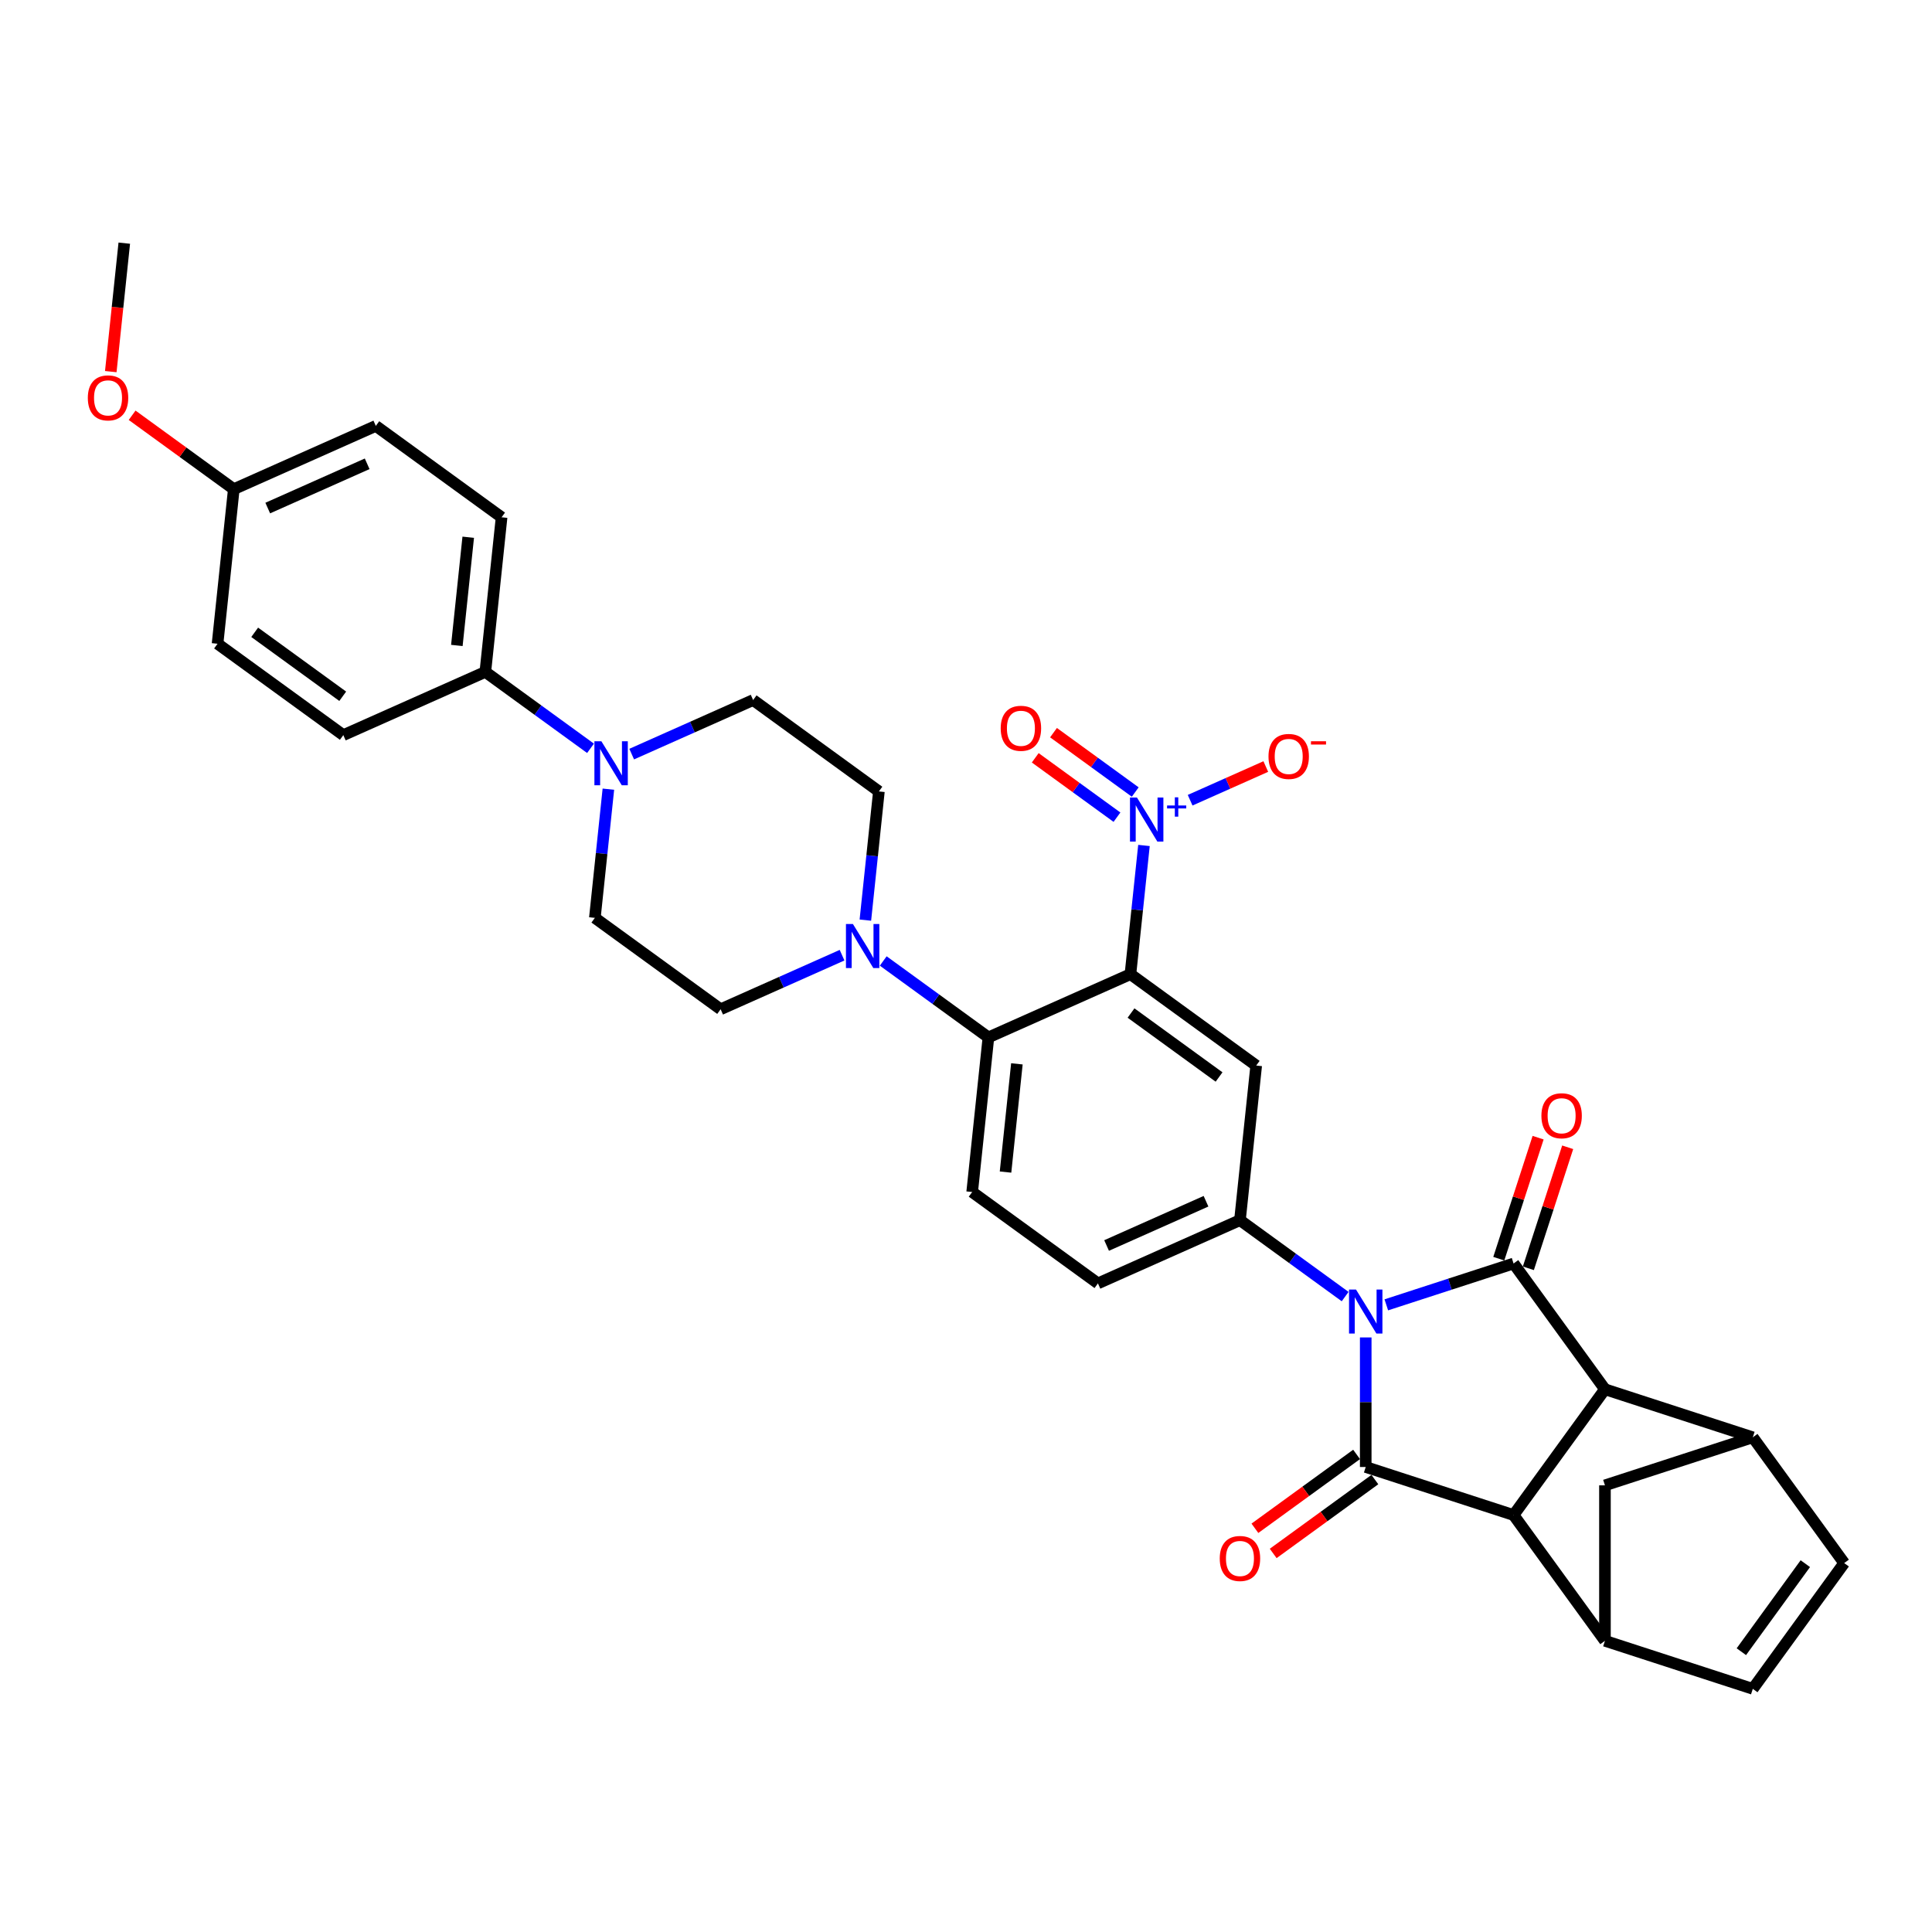 <?xml version='1.0' encoding='iso-8859-1'?>
<svg version='1.1' baseProfile='full'
              xmlns='http://www.w3.org/2000/svg'
                      xmlns:rdkit='http://www.rdkit.org/xml'
                      xmlns:xlink='http://www.w3.org/1999/xlink'
                  xml:space='preserve'
width='1000px' height='1000px' viewBox='0 0 1000 1000'>
<!-- END OF HEADER -->
<rect style='opacity:1.0;fill:#FFFFFF;stroke:none' width='1000' height='1000' x='0' y='0'> </rect>
<path class='bond-0' d='M 706.897,692.254 L 706.897,725.784' style='fill:none;fill-rule:evenodd;stroke:#0000FF;stroke-width:6px;stroke-linecap:butt;stroke-linejoin:miter;stroke-opacity:1' />
<path class='bond-0' d='M 706.897,725.784 L 706.897,759.314' style='fill:none;fill-rule:evenodd;stroke:#000000;stroke-width:6px;stroke-linecap:butt;stroke-linejoin:miter;stroke-opacity:1' />
<path class='bond-1' d='M 717.551,675.387 L 750.488,664.685' style='fill:none;fill-rule:evenodd;stroke:#0000FF;stroke-width:6px;stroke-linecap:butt;stroke-linejoin:miter;stroke-opacity:1' />
<path class='bond-1' d='M 750.488,664.685 L 783.425,653.983' style='fill:none;fill-rule:evenodd;stroke:#000000;stroke-width:6px;stroke-linecap:butt;stroke-linejoin:miter;stroke-opacity:1' />
<path class='bond-6' d='M 696.243,671.108 L 669.021,651.33' style='fill:none;fill-rule:evenodd;stroke:#0000FF;stroke-width:6px;stroke-linecap:butt;stroke-linejoin:miter;stroke-opacity:1' />
<path class='bond-6' d='M 669.021,651.33 L 641.799,631.552' style='fill:none;fill-rule:evenodd;stroke:#000000;stroke-width:6px;stroke-linecap:butt;stroke-linejoin:miter;stroke-opacity:1' />
<path class='bond-4' d='M 706.897,759.314 L 783.425,784.179' style='fill:none;fill-rule:evenodd;stroke:#000000;stroke-width:6px;stroke-linecap:butt;stroke-linejoin:miter;stroke-opacity:1' />
<path class='bond-17' d='M 702.168,752.804 L 675.854,771.922' style='fill:none;fill-rule:evenodd;stroke:#000000;stroke-width:6px;stroke-linecap:butt;stroke-linejoin:miter;stroke-opacity:1' />
<path class='bond-17' d='M 675.854,771.922 L 649.541,791.039' style='fill:none;fill-rule:evenodd;stroke:#FF0000;stroke-width:6px;stroke-linecap:butt;stroke-linejoin:miter;stroke-opacity:1' />
<path class='bond-17' d='M 711.627,765.824 L 685.314,784.941' style='fill:none;fill-rule:evenodd;stroke:#000000;stroke-width:6px;stroke-linecap:butt;stroke-linejoin:miter;stroke-opacity:1' />
<path class='bond-17' d='M 685.314,784.941 L 659.001,804.059' style='fill:none;fill-rule:evenodd;stroke:#FF0000;stroke-width:6px;stroke-linecap:butt;stroke-linejoin:miter;stroke-opacity:1' />
<path class='bond-3' d='M 783.425,653.983 L 830.721,719.081' style='fill:none;fill-rule:evenodd;stroke:#000000;stroke-width:6px;stroke-linecap:butt;stroke-linejoin:miter;stroke-opacity:1' />
<path class='bond-18' d='M 791.077,656.469 L 801.254,625.15' style='fill:none;fill-rule:evenodd;stroke:#000000;stroke-width:6px;stroke-linecap:butt;stroke-linejoin:miter;stroke-opacity:1' />
<path class='bond-18' d='M 801.254,625.15 L 811.43,593.83' style='fill:none;fill-rule:evenodd;stroke:#FF0000;stroke-width:6px;stroke-linecap:butt;stroke-linejoin:miter;stroke-opacity:1' />
<path class='bond-18' d='M 775.772,651.496 L 785.948,620.177' style='fill:none;fill-rule:evenodd;stroke:#000000;stroke-width:6px;stroke-linecap:butt;stroke-linejoin:miter;stroke-opacity:1' />
<path class='bond-18' d='M 785.948,620.177 L 796.125,588.857' style='fill:none;fill-rule:evenodd;stroke:#FF0000;stroke-width:6px;stroke-linecap:butt;stroke-linejoin:miter;stroke-opacity:1' />
<path class='bond-2' d='M 585.112,504.23 L 650.21,551.527' style='fill:none;fill-rule:evenodd;stroke:#000000;stroke-width:6px;stroke-linecap:butt;stroke-linejoin:miter;stroke-opacity:1' />
<path class='bond-2' d='M 585.417,524.344 L 630.986,557.452' style='fill:none;fill-rule:evenodd;stroke:#000000;stroke-width:6px;stroke-linecap:butt;stroke-linejoin:miter;stroke-opacity:1' />
<path class='bond-5' d='M 585.112,504.23 L 588.613,470.92' style='fill:none;fill-rule:evenodd;stroke:#000000;stroke-width:6px;stroke-linecap:butt;stroke-linejoin:miter;stroke-opacity:1' />
<path class='bond-5' d='M 588.613,470.92 L 592.114,437.611' style='fill:none;fill-rule:evenodd;stroke:#0000FF;stroke-width:6px;stroke-linecap:butt;stroke-linejoin:miter;stroke-opacity:1' />
<path class='bond-35' d='M 585.112,504.23 L 511.603,536.958' style='fill:none;fill-rule:evenodd;stroke:#000000;stroke-width:6px;stroke-linecap:butt;stroke-linejoin:miter;stroke-opacity:1' />
<path class='bond-10' d='M 830.721,719.081 L 907.249,743.946' style='fill:none;fill-rule:evenodd;stroke:#000000;stroke-width:6px;stroke-linecap:butt;stroke-linejoin:miter;stroke-opacity:1' />
<path class='bond-34' d='M 830.721,719.081 L 783.425,784.179' style='fill:none;fill-rule:evenodd;stroke:#000000;stroke-width:6px;stroke-linecap:butt;stroke-linejoin:miter;stroke-opacity:1' />
<path class='bond-9' d='M 783.425,784.179 L 830.721,849.278' style='fill:none;fill-rule:evenodd;stroke:#000000;stroke-width:6px;stroke-linecap:butt;stroke-linejoin:miter;stroke-opacity:1' />
<path class='bond-19' d='M 616.009,414.194 L 635.592,405.475' style='fill:none;fill-rule:evenodd;stroke:#0000FF;stroke-width:6px;stroke-linecap:butt;stroke-linejoin:miter;stroke-opacity:1' />
<path class='bond-19' d='M 635.592,405.475 L 655.175,396.756' style='fill:none;fill-rule:evenodd;stroke:#FF0000;stroke-width:6px;stroke-linecap:butt;stroke-linejoin:miter;stroke-opacity:1' />
<path class='bond-21' d='M 587.599,409.955 L 566.448,394.588' style='fill:none;fill-rule:evenodd;stroke:#0000FF;stroke-width:6px;stroke-linecap:butt;stroke-linejoin:miter;stroke-opacity:1' />
<path class='bond-21' d='M 566.448,394.588 L 545.297,379.221' style='fill:none;fill-rule:evenodd;stroke:#FF0000;stroke-width:6px;stroke-linecap:butt;stroke-linejoin:miter;stroke-opacity:1' />
<path class='bond-21' d='M 578.139,422.974 L 556.989,407.608' style='fill:none;fill-rule:evenodd;stroke:#0000FF;stroke-width:6px;stroke-linecap:butt;stroke-linejoin:miter;stroke-opacity:1' />
<path class='bond-21' d='M 556.989,407.608 L 535.838,392.241' style='fill:none;fill-rule:evenodd;stroke:#FF0000;stroke-width:6px;stroke-linecap:butt;stroke-linejoin:miter;stroke-opacity:1' />
<path class='bond-7' d='M 641.799,631.552 L 650.21,551.527' style='fill:none;fill-rule:evenodd;stroke:#000000;stroke-width:6px;stroke-linecap:butt;stroke-linejoin:miter;stroke-opacity:1' />
<path class='bond-22' d='M 641.799,631.552 L 568.29,664.28' style='fill:none;fill-rule:evenodd;stroke:#000000;stroke-width:6px;stroke-linecap:butt;stroke-linejoin:miter;stroke-opacity:1' />
<path class='bond-22' d='M 624.227,621.759 L 572.77,644.669' style='fill:none;fill-rule:evenodd;stroke:#000000;stroke-width:6px;stroke-linecap:butt;stroke-linejoin:miter;stroke-opacity:1' />
<path class='bond-8' d='M 511.603,536.958 L 503.192,616.983' style='fill:none;fill-rule:evenodd;stroke:#000000;stroke-width:6px;stroke-linecap:butt;stroke-linejoin:miter;stroke-opacity:1' />
<path class='bond-8' d='M 526.346,550.644 L 520.458,606.662' style='fill:none;fill-rule:evenodd;stroke:#000000;stroke-width:6px;stroke-linecap:butt;stroke-linejoin:miter;stroke-opacity:1' />
<path class='bond-11' d='M 511.603,536.958 L 484.38,517.18' style='fill:none;fill-rule:evenodd;stroke:#000000;stroke-width:6px;stroke-linecap:butt;stroke-linejoin:miter;stroke-opacity:1' />
<path class='bond-11' d='M 484.38,517.18 L 457.158,497.402' style='fill:none;fill-rule:evenodd;stroke:#0000FF;stroke-width:6px;stroke-linecap:butt;stroke-linejoin:miter;stroke-opacity:1' />
<path class='bond-14' d='M 830.721,849.278 L 907.249,874.143' style='fill:none;fill-rule:evenodd;stroke:#000000;stroke-width:6px;stroke-linecap:butt;stroke-linejoin:miter;stroke-opacity:1' />
<path class='bond-36' d='M 830.721,849.278 L 830.721,768.812' style='fill:none;fill-rule:evenodd;stroke:#000000;stroke-width:6px;stroke-linecap:butt;stroke-linejoin:miter;stroke-opacity:1' />
<path class='bond-13' d='M 907.249,743.946 L 954.545,809.045' style='fill:none;fill-rule:evenodd;stroke:#000000;stroke-width:6px;stroke-linecap:butt;stroke-linejoin:miter;stroke-opacity:1' />
<path class='bond-15' d='M 907.249,743.946 L 830.721,768.812' style='fill:none;fill-rule:evenodd;stroke:#000000;stroke-width:6px;stroke-linecap:butt;stroke-linejoin:miter;stroke-opacity:1' />
<path class='bond-23' d='M 447.913,476.256 L 451.414,442.947' style='fill:none;fill-rule:evenodd;stroke:#0000FF;stroke-width:6px;stroke-linecap:butt;stroke-linejoin:miter;stroke-opacity:1' />
<path class='bond-23' d='M 451.414,442.947 L 454.915,409.637' style='fill:none;fill-rule:evenodd;stroke:#000000;stroke-width:6px;stroke-linecap:butt;stroke-linejoin:miter;stroke-opacity:1' />
<path class='bond-24' d='M 435.851,494.405 L 404.423,508.398' style='fill:none;fill-rule:evenodd;stroke:#0000FF;stroke-width:6px;stroke-linecap:butt;stroke-linejoin:miter;stroke-opacity:1' />
<path class='bond-24' d='M 404.423,508.398 L 372.995,522.39' style='fill:none;fill-rule:evenodd;stroke:#000000;stroke-width:6px;stroke-linecap:butt;stroke-linejoin:miter;stroke-opacity:1' />
<path class='bond-12' d='M 314.899,408.474 L 311.398,441.784' style='fill:none;fill-rule:evenodd;stroke:#0000FF;stroke-width:6px;stroke-linecap:butt;stroke-linejoin:miter;stroke-opacity:1' />
<path class='bond-12' d='M 311.398,441.784 L 307.897,475.094' style='fill:none;fill-rule:evenodd;stroke:#000000;stroke-width:6px;stroke-linecap:butt;stroke-linejoin:miter;stroke-opacity:1' />
<path class='bond-20' d='M 305.654,387.328 L 278.432,367.55' style='fill:none;fill-rule:evenodd;stroke:#0000FF;stroke-width:6px;stroke-linecap:butt;stroke-linejoin:miter;stroke-opacity:1' />
<path class='bond-20' d='M 278.432,367.55 L 251.21,347.772' style='fill:none;fill-rule:evenodd;stroke:#000000;stroke-width:6px;stroke-linecap:butt;stroke-linejoin:miter;stroke-opacity:1' />
<path class='bond-38' d='M 326.962,390.325 L 358.389,376.333' style='fill:none;fill-rule:evenodd;stroke:#0000FF;stroke-width:6px;stroke-linecap:butt;stroke-linejoin:miter;stroke-opacity:1' />
<path class='bond-38' d='M 358.389,376.333 L 389.817,362.34' style='fill:none;fill-rule:evenodd;stroke:#000000;stroke-width:6px;stroke-linecap:butt;stroke-linejoin:miter;stroke-opacity:1' />
<path class='bond-37' d='M 954.545,809.045 L 907.249,874.143' style='fill:none;fill-rule:evenodd;stroke:#000000;stroke-width:6px;stroke-linecap:butt;stroke-linejoin:miter;stroke-opacity:1' />
<path class='bond-37' d='M 934.431,809.35 L 901.324,854.919' style='fill:none;fill-rule:evenodd;stroke:#000000;stroke-width:6px;stroke-linecap:butt;stroke-linejoin:miter;stroke-opacity:1' />
<path class='bond-16' d='M 503.192,616.983 L 568.29,664.28' style='fill:none;fill-rule:evenodd;stroke:#000000;stroke-width:6px;stroke-linecap:butt;stroke-linejoin:miter;stroke-opacity:1' />
<path class='bond-27' d='M 251.21,347.772 L 259.621,267.747' style='fill:none;fill-rule:evenodd;stroke:#000000;stroke-width:6px;stroke-linecap:butt;stroke-linejoin:miter;stroke-opacity:1' />
<path class='bond-27' d='M 236.466,334.086 L 242.354,278.069' style='fill:none;fill-rule:evenodd;stroke:#000000;stroke-width:6px;stroke-linecap:butt;stroke-linejoin:miter;stroke-opacity:1' />
<path class='bond-28' d='M 251.21,347.772 L 177.701,380.5' style='fill:none;fill-rule:evenodd;stroke:#000000;stroke-width:6px;stroke-linecap:butt;stroke-linejoin:miter;stroke-opacity:1' />
<path class='bond-25' d='M 454.915,409.637 L 389.817,362.34' style='fill:none;fill-rule:evenodd;stroke:#000000;stroke-width:6px;stroke-linecap:butt;stroke-linejoin:miter;stroke-opacity:1' />
<path class='bond-26' d='M 372.995,522.39 L 307.897,475.094' style='fill:none;fill-rule:evenodd;stroke:#000000;stroke-width:6px;stroke-linecap:butt;stroke-linejoin:miter;stroke-opacity:1' />
<path class='bond-31' d='M 259.621,267.747 L 194.522,220.45' style='fill:none;fill-rule:evenodd;stroke:#000000;stroke-width:6px;stroke-linecap:butt;stroke-linejoin:miter;stroke-opacity:1' />
<path class='bond-30' d='M 177.701,380.5 L 112.602,333.204' style='fill:none;fill-rule:evenodd;stroke:#000000;stroke-width:6px;stroke-linecap:butt;stroke-linejoin:miter;stroke-opacity:1' />
<path class='bond-30' d='M 177.395,360.386 L 131.826,327.279' style='fill:none;fill-rule:evenodd;stroke:#000000;stroke-width:6px;stroke-linecap:butt;stroke-linejoin:miter;stroke-opacity:1' />
<path class='bond-29' d='M 121.013,253.179 L 112.602,333.204' style='fill:none;fill-rule:evenodd;stroke:#000000;stroke-width:6px;stroke-linecap:butt;stroke-linejoin:miter;stroke-opacity:1' />
<path class='bond-32' d='M 121.013,253.179 L 94.7,234.061' style='fill:none;fill-rule:evenodd;stroke:#000000;stroke-width:6px;stroke-linecap:butt;stroke-linejoin:miter;stroke-opacity:1' />
<path class='bond-32' d='M 94.7,234.061 L 68.387,214.944' style='fill:none;fill-rule:evenodd;stroke:#FF0000;stroke-width:6px;stroke-linecap:butt;stroke-linejoin:miter;stroke-opacity:1' />
<path class='bond-39' d='M 121.013,253.179 L 194.522,220.45' style='fill:none;fill-rule:evenodd;stroke:#000000;stroke-width:6px;stroke-linecap:butt;stroke-linejoin:miter;stroke-opacity:1' />
<path class='bond-39' d='M 138.585,262.971 L 190.042,240.061' style='fill:none;fill-rule:evenodd;stroke:#000000;stroke-width:6px;stroke-linecap:butt;stroke-linejoin:miter;stroke-opacity:1' />
<path class='bond-33' d='M 57.338,192.348 L 60.832,159.102' style='fill:none;fill-rule:evenodd;stroke:#FF0000;stroke-width:6px;stroke-linecap:butt;stroke-linejoin:miter;stroke-opacity:1' />
<path class='bond-33' d='M 60.832,159.102 L 64.326,125.857' style='fill:none;fill-rule:evenodd;stroke:#000000;stroke-width:6px;stroke-linecap:butt;stroke-linejoin:miter;stroke-opacity:1' />
<path  class='atom-0' d='M 701.86 667.454
L 709.327 679.524
Q 710.068 680.715, 711.258 682.872
Q 712.449 685.028, 712.514 685.157
L 712.514 667.454
L 715.539 667.454
L 715.539 690.242
L 712.417 690.242
L 704.403 677.046
Q 703.469 675.501, 702.472 673.731
Q 701.506 671.96, 701.216 671.413
L 701.216 690.242
L 698.255 690.242
L 698.255 667.454
L 701.86 667.454
' fill='#0000FF'/>
<path  class='atom-6' d='M 588.486 412.811
L 595.953 424.881
Q 596.693 426.072, 597.884 428.228
Q 599.075 430.385, 599.139 430.514
L 599.139 412.811
L 602.165 412.811
L 602.165 435.599
L 599.043 435.599
L 591.028 422.403
Q 590.095 420.858, 589.097 419.087
Q 588.131 417.317, 587.842 416.77
L 587.842 435.599
L 584.881 435.599
L 584.881 412.811
L 588.486 412.811
' fill='#0000FF'/>
<path  class='atom-6' d='M 604.077 416.919
L 608.092 416.919
L 608.092 412.691
L 609.876 412.691
L 609.876 416.919
L 613.997 416.919
L 613.997 418.448
L 609.876 418.448
L 609.876 422.697
L 608.092 422.697
L 608.092 418.448
L 604.077 418.448
L 604.077 416.919
' fill='#0000FF'/>
<path  class='atom-12' d='M 441.467 478.268
L 448.934 490.338
Q 449.675 491.529, 450.866 493.685
Q 452.056 495.842, 452.121 495.97
L 452.121 478.268
L 455.146 478.268
L 455.146 501.056
L 452.024 501.056
L 444.01 487.859
Q 443.076 486.314, 442.079 484.544
Q 441.113 482.774, 440.823 482.227
L 440.823 501.056
L 437.862 501.056
L 437.862 478.268
L 441.467 478.268
' fill='#0000FF'/>
<path  class='atom-13' d='M 311.271 383.675
L 318.738 395.744
Q 319.478 396.935, 320.669 399.092
Q 321.86 401.248, 321.924 401.377
L 321.924 383.675
L 324.95 383.675
L 324.95 406.463
L 321.828 406.463
L 313.813 393.266
Q 312.88 391.721, 311.882 389.951
Q 310.917 388.181, 310.627 387.634
L 310.627 406.463
L 307.666 406.463
L 307.666 383.675
L 311.271 383.675
' fill='#0000FF'/>
<path  class='atom-18' d='M 631.338 806.675
Q 631.338 801.203, 634.042 798.146
Q 636.746 795.088, 641.799 795.088
Q 646.852 795.088, 649.556 798.146
Q 652.26 801.203, 652.26 806.675
Q 652.26 812.211, 649.524 815.365
Q 646.788 818.487, 641.799 818.487
Q 636.778 818.487, 634.042 815.365
Q 631.338 812.243, 631.338 806.675
M 641.799 815.913
Q 645.275 815.913, 647.142 813.595
Q 649.041 811.246, 649.041 806.675
Q 649.041 802.201, 647.142 799.948
Q 645.275 797.663, 641.799 797.663
Q 638.323 797.663, 636.424 799.916
Q 634.557 802.169, 634.557 806.675
Q 634.557 811.278, 636.424 813.595
Q 638.323 815.913, 641.799 815.913
' fill='#FF0000'/>
<path  class='atom-19' d='M 797.829 577.52
Q 797.829 572.048, 800.533 568.99
Q 803.237 565.933, 808.29 565.933
Q 813.343 565.933, 816.047 568.99
Q 818.751 572.048, 818.751 577.52
Q 818.751 583.056, 816.015 586.21
Q 813.279 589.332, 808.29 589.332
Q 803.269 589.332, 800.533 586.21
Q 797.829 583.088, 797.829 577.52
M 808.29 586.757
Q 811.766 586.757, 813.633 584.44
Q 815.532 582.09, 815.532 577.52
Q 815.532 573.046, 813.633 570.793
Q 811.766 568.508, 808.29 568.508
Q 804.814 568.508, 802.915 570.761
Q 801.048 573.014, 801.048 577.52
Q 801.048 582.122, 802.915 584.44
Q 804.814 586.757, 808.29 586.757
' fill='#FF0000'/>
<path  class='atom-20' d='M 656.571 391.541
Q 656.571 386.069, 659.275 383.012
Q 661.979 379.954, 667.032 379.954
Q 672.085 379.954, 674.789 383.012
Q 677.492 386.069, 677.492 391.541
Q 677.492 397.077, 674.757 400.231
Q 672.021 403.353, 667.032 403.353
Q 662.011 403.353, 659.275 400.231
Q 656.571 397.109, 656.571 391.541
M 667.032 400.778
Q 670.508 400.778, 672.375 398.461
Q 674.274 396.111, 674.274 391.541
Q 674.274 387.067, 672.375 384.814
Q 670.508 382.529, 667.032 382.529
Q 663.556 382.529, 661.657 384.782
Q 659.79 387.035, 659.79 391.541
Q 659.79 396.144, 661.657 398.461
Q 663.556 400.778, 667.032 400.778
' fill='#FF0000'/>
<path  class='atom-20' d='M 678.555 383.673
L 686.351 383.673
L 686.351 385.373
L 678.555 385.373
L 678.555 383.673
' fill='#FF0000'/>
<path  class='atom-22' d='M 517.964 376.973
Q 517.964 371.501, 520.668 368.443
Q 523.371 365.386, 528.424 365.386
Q 533.478 365.386, 536.181 368.443
Q 538.885 371.501, 538.885 376.973
Q 538.885 382.509, 536.149 385.663
Q 533.413 388.785, 528.424 388.785
Q 523.403 388.785, 520.668 385.663
Q 517.964 382.541, 517.964 376.973
M 528.424 386.21
Q 531.901 386.21, 533.767 383.893
Q 535.666 381.543, 535.666 376.973
Q 535.666 372.499, 533.767 370.246
Q 531.901 367.961, 528.424 367.961
Q 524.948 367.961, 523.049 370.214
Q 521.183 372.467, 521.183 376.973
Q 521.183 381.575, 523.049 383.893
Q 524.948 386.21, 528.424 386.21
' fill='#FF0000'/>
<path  class='atom-33' d='M 45.455 205.946
Q 45.455 200.475, 48.158 197.417
Q 50.862 194.359, 55.915 194.359
Q 60.968 194.359, 63.672 197.417
Q 66.376 200.475, 66.376 205.946
Q 66.376 211.483, 63.64 214.637
Q 60.904 217.759, 55.915 217.759
Q 50.894 217.759, 48.158 214.637
Q 45.455 211.515, 45.455 205.946
M 55.915 215.184
Q 59.391 215.184, 61.258 212.867
Q 63.157 210.517, 63.157 205.946
Q 63.157 201.473, 61.258 199.22
Q 59.391 196.934, 55.915 196.934
Q 52.439 196.934, 50.54 199.187
Q 48.673 201.44, 48.673 205.946
Q 48.673 210.549, 50.54 212.867
Q 52.439 215.184, 55.915 215.184
' fill='#FF0000'/>
</svg>
